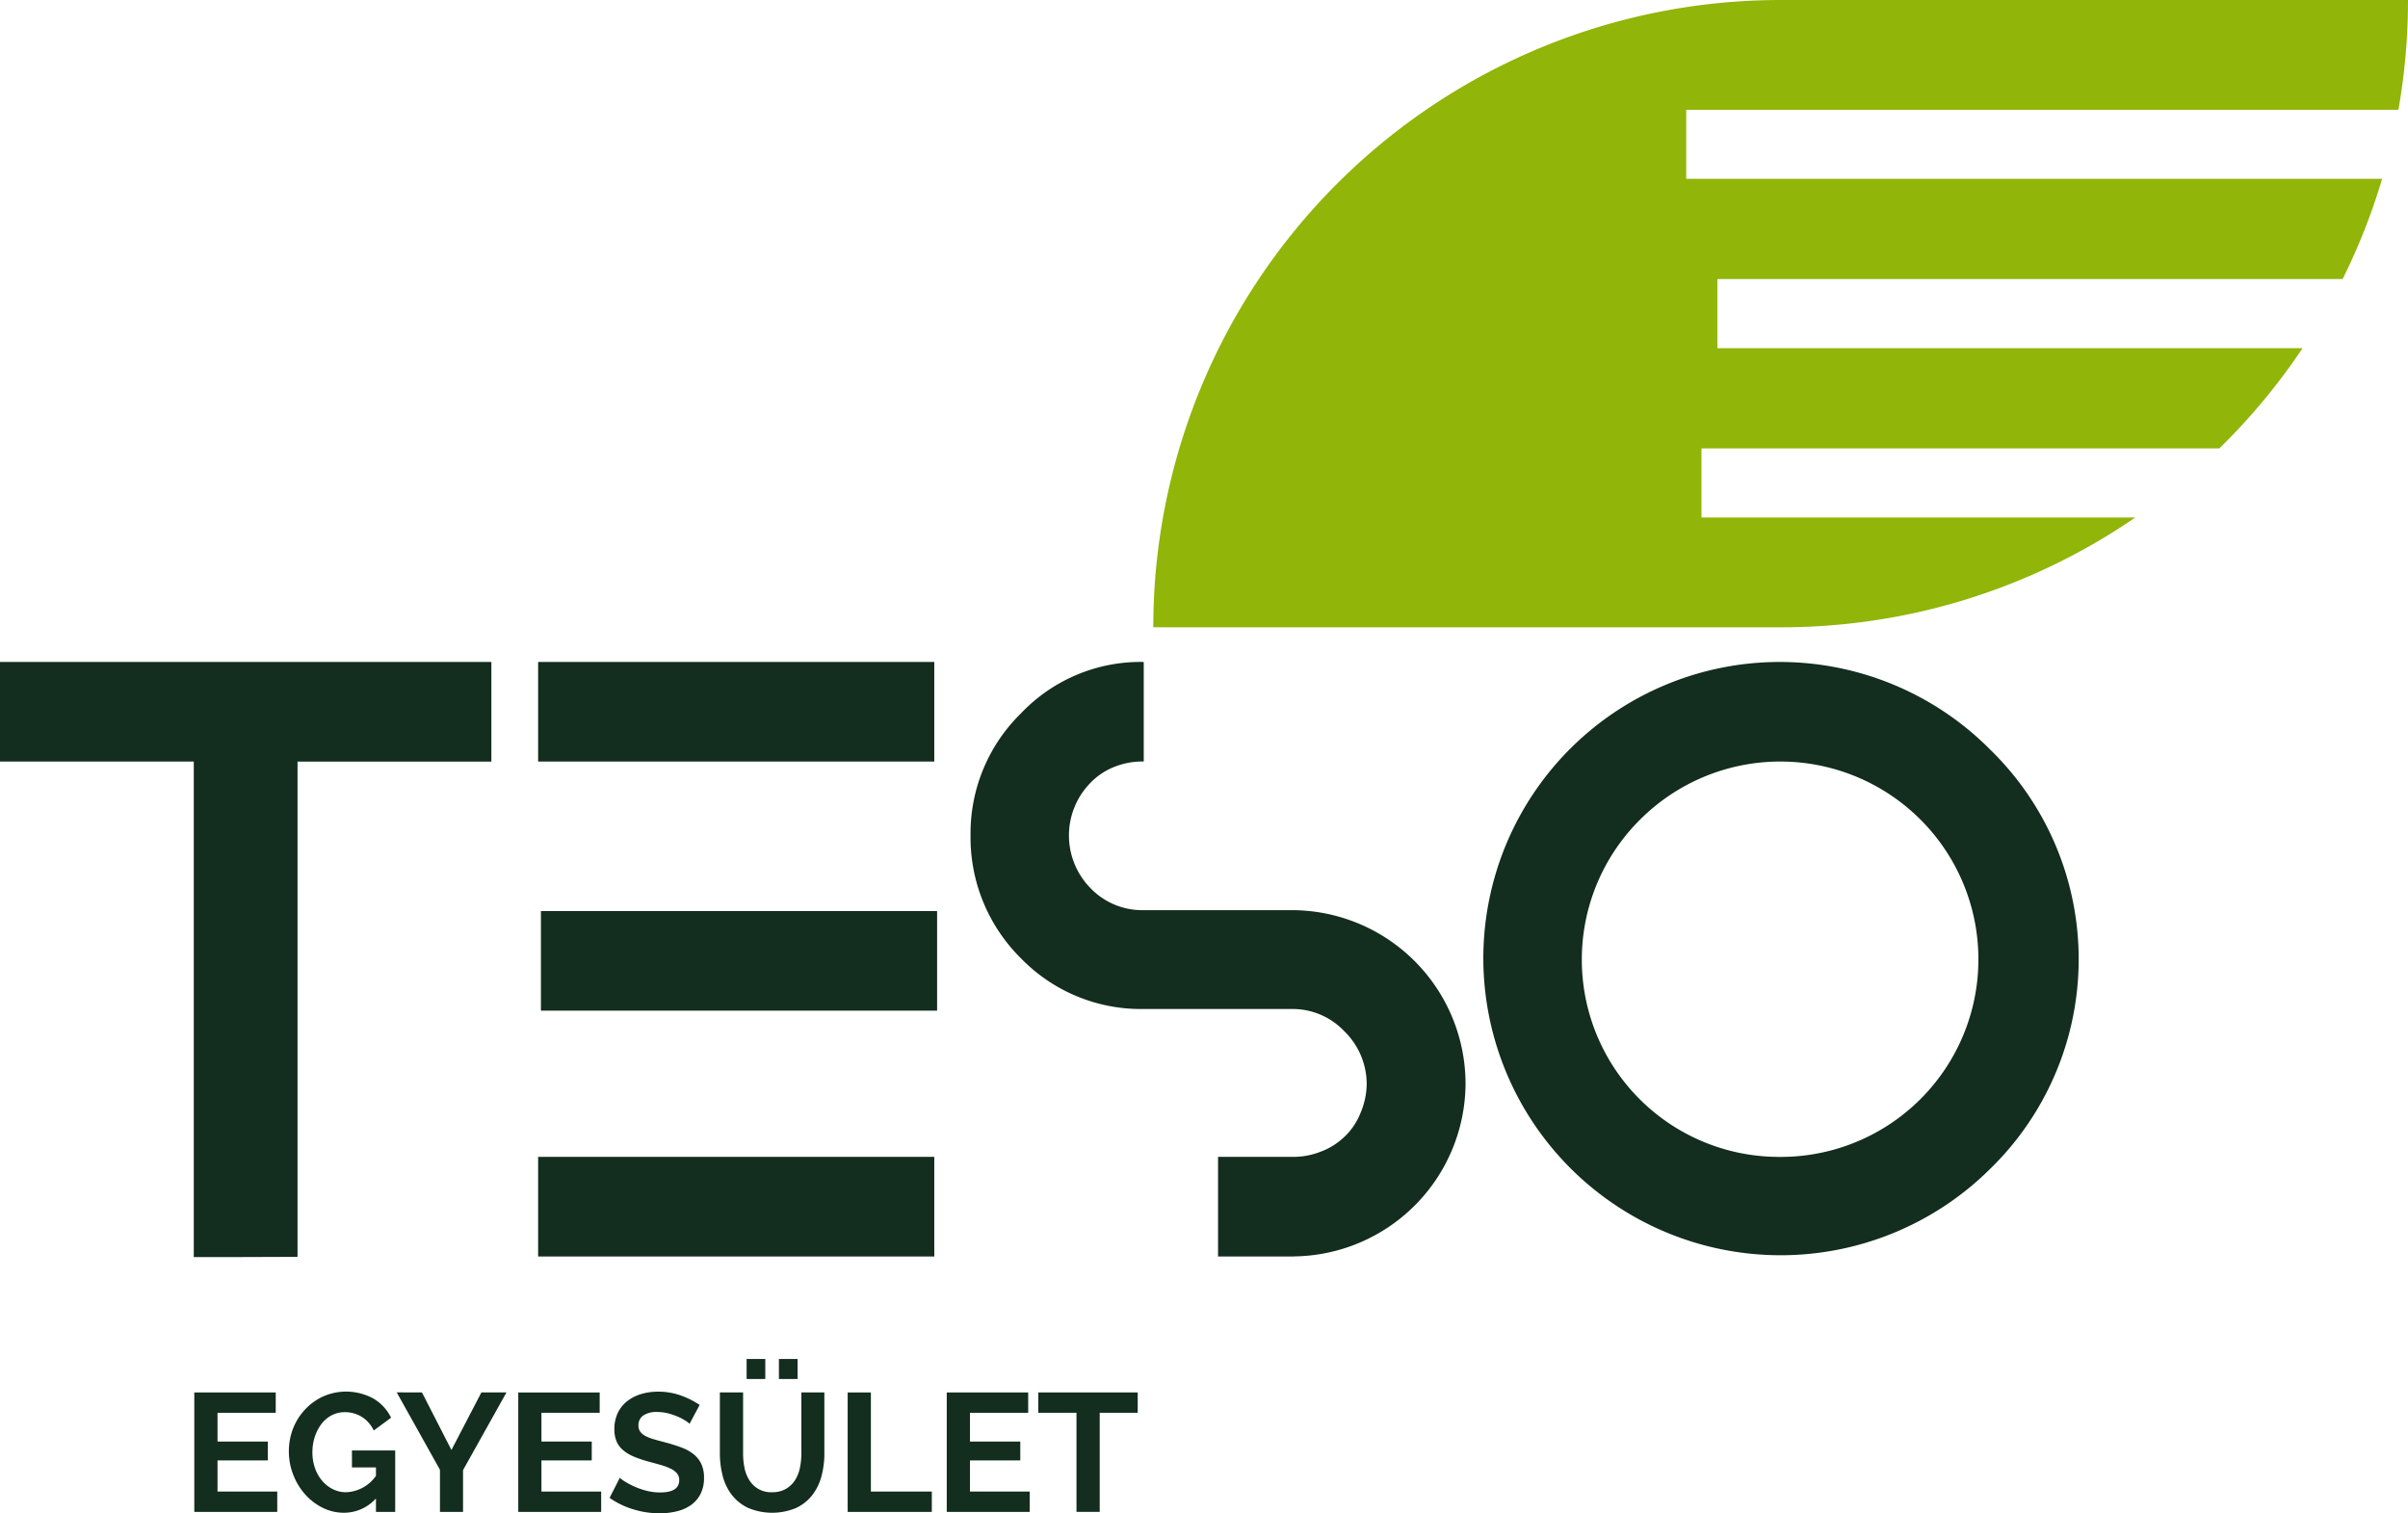 <svg id="Group_123" data-name="Group 123" xmlns="http://www.w3.org/2000/svg" xmlns:xlink="http://www.w3.org/1999/xlink" width="122.514" height="77" viewBox="0 0 122.514 77">
  <defs>
    <clipPath id="clip-path">
      <rect id="Rectangle_12" data-name="Rectangle 12" width="122.514" height="77" fill="none"/>
    </clipPath>
  </defs>
  <path id="Path_89" data-name="Path 89" d="M52.138,39.345v5.067H31.982V39.345ZM31.982,64.53H52.138V69.6H31.982V64.53Z" transform="translate(-4.603 -5.663)" fill="#132d1f"/>
  <g id="Group_109" data-name="Group 109" transform="translate(0 0)">
    <g id="Group_108" data-name="Group 108" clip-path="url(#clip-path)">
      <path id="Path_90" data-name="Path 90" d="M113.947,43.808a14.885,14.885,0,0,1,0,21.328,15.126,15.126,0,0,1-25.79-10.664,15.082,15.082,0,0,1,25.79-10.664M96.137,47.363a10.04,10.04,0,0,0,7.147,17.168,10.053,10.053,0,0,0,7.11-17.168,10.087,10.087,0,0,0-14.256,0" transform="translate(-12.688 -5.663)" fill="#132d1f"/>
      <path id="Path_91" data-name="Path 91" d="M82.865,60.787a8.845,8.845,0,0,0-8.848-8.811H66.492a3.651,3.651,0,0,1-2.723-1.135,3.825,3.825,0,0,1,0-5.332,3.439,3.439,0,0,1,1.247-.832,3.808,3.808,0,0,1,1.476-.265V39.346a8.394,8.394,0,0,0-6.24,2.609,8.541,8.541,0,0,0-2.572,6.2,8.65,8.65,0,0,0,2.572,6.278,8.507,8.507,0,0,0,6.24,2.572h7.525A3.625,3.625,0,0,1,76.7,58.14a3.755,3.755,0,0,1,1.135,2.647,3.8,3.8,0,0,1-.3,1.474,3.35,3.35,0,0,1-.794,1.21,3.507,3.507,0,0,1-1.247.794,3.779,3.779,0,0,1-1.457.264H70.273V69.6H74.15v-.006a8.836,8.836,0,0,0,8.715-8.8" transform="translate(-8.301 -5.663)" fill="#132d1f"/>
      <path id="Path_92" data-name="Path 92" d="M127.015,17.717H97.243V14.2h31.81a31.753,31.753,0,0,0,2.009-5.1H95.656V5.588h36.235A32.127,32.127,0,0,0,132.379,0H100.461A31.919,31.919,0,0,0,68.542,31.919h31.919a31.768,31.768,0,0,0,18.044-5.588H96.432V22.817H122.78a32.138,32.138,0,0,0,4.235-5.1" transform="translate(-9.865 0)" fill="#91b508"/>
      <path id="Path_93" data-name="Path 93" d="M19.291,39.346H0v5.067H9.859V69.629H11.7l3.438-.012v-25.2H25V39.346Z" transform="translate(0 -5.663)" fill="#132d1f"/>
      <rect id="Rectangle_11" data-name="Rectangle 11" width="20.156" height="5.067" transform="translate(27.521 46.359)" fill="#132d1f"/>
      <path id="Path_94" data-name="Path 94" d="M15.768,87.807v1.036h-4.22V82.765h4.143V83.8H12.729v1.464h2.56v.959h-2.56v1.584Z" transform="translate(-1.662 -11.911)" fill="#132d1f"/>
      <path id="Path_95" data-name="Path 95" d="M21.6,88.151a2.19,2.19,0,0,1-1.618.728,2.415,2.415,0,0,1-1.1-.257,2.938,2.938,0,0,1-.895-.689,3.281,3.281,0,0,1-.6-1,3.224,3.224,0,0,1-.218-1.173,3.174,3.174,0,0,1,.218-1.177A3.01,3.01,0,0,1,18,83.618a2.947,2.947,0,0,1,.916-.659,2.9,2.9,0,0,1,2.564.115,2.315,2.315,0,0,1,.89.968l-.882.651A1.647,1.647,0,0,0,20.88,84a1.613,1.613,0,0,0-.86-.239,1.425,1.425,0,0,0-.681.163,1.572,1.572,0,0,0-.518.445,2.184,2.184,0,0,0-.334.651,2.51,2.51,0,0,0-.12.779,2.44,2.44,0,0,0,.128.8,1.987,1.987,0,0,0,.36.645,1.719,1.719,0,0,0,.544.432,1.5,1.5,0,0,0,.689.159A1.942,1.942,0,0,0,21.6,87v-.428H20.379V85.71h2.2v3.126H21.6Z" transform="translate(-2.472 -11.904)" fill="#132d1f"/>
      <path id="Path_96" data-name="Path 96" d="M24.861,82.765l1.5,2.928,1.524-2.928h1.276l-2.21,3.954v2.124H25.777V86.7l-2.2-3.938Z" transform="translate(-3.393 -11.912)" fill="#132d1f"/>
      <path id="Path_97" data-name="Path 97" d="M35.018,87.807v1.036H30.8V82.765h4.143V83.8H31.979v1.464h2.56v.959h-2.56v1.584Z" transform="translate(-4.432 -11.911)" fill="#132d1f"/>
      <path id="Path_98" data-name="Path 98" d="M40.3,84.35a1.517,1.517,0,0,0-.219-.162,2.6,2.6,0,0,0-.384-.2,3.492,3.492,0,0,0-.492-.167,2.167,2.167,0,0,0-.539-.068,1.213,1.213,0,0,0-.729.18.6.6,0,0,0-.239.506.516.516,0,0,0,.089.312.8.8,0,0,0,.261.219,2.227,2.227,0,0,0,.433.17c.174.051.375.106.6.163q.446.121.809.257a2.163,2.163,0,0,1,.616.343,1.4,1.4,0,0,1,.39.491,1.629,1.629,0,0,1,.137.706,1.768,1.768,0,0,1-.183.836,1.561,1.561,0,0,1-.493.56,2.085,2.085,0,0,1-.719.312,3.646,3.646,0,0,1-.856.1,4.581,4.581,0,0,1-1.353-.205,4.186,4.186,0,0,1-1.2-.582l.521-1.019a1.575,1.575,0,0,0,.279.2,4.073,4.073,0,0,0,.474.248,3.637,3.637,0,0,0,.608.21,2.747,2.747,0,0,0,.686.086q.976,0,.976-.624a.53.53,0,0,0-.111-.343.955.955,0,0,0-.317-.24,3.11,3.11,0,0,0-.5-.188c-.194-.056-.412-.117-.651-.18a5.752,5.752,0,0,1-.758-.26,2.08,2.08,0,0,1-.535-.33,1.219,1.219,0,0,1-.321-.445,1.578,1.578,0,0,1-.107-.608,1.9,1.9,0,0,1,.171-.822,1.669,1.669,0,0,1,.476-.6,2.162,2.162,0,0,1,.705-.364,2.946,2.946,0,0,1,.865-.124,3.368,3.368,0,0,1,1.181.2,4.412,4.412,0,0,1,.941.475Z" transform="translate(-5.215 -11.904)" fill="#132d1f"/>
      <path id="Path_99" data-name="Path 99" d="M45.441,87.555a1.349,1.349,0,0,0,.706-.171,1.386,1.386,0,0,0,.462-.445,1.865,1.865,0,0,0,.248-.629,3.681,3.681,0,0,0,.073-.733v-3.1H48.1v3.1a4.452,4.452,0,0,1-.15,1.174,2.7,2.7,0,0,1-.471.959,2.251,2.251,0,0,1-.826.65,3.152,3.152,0,0,1-2.444-.012,2.289,2.289,0,0,1-.826-.668,2.669,2.669,0,0,1-.458-.963,4.541,4.541,0,0,1-.141-1.139v-3.1h1.181v3.1a3.667,3.667,0,0,0,.073.741,1.824,1.824,0,0,0,.248.629,1.287,1.287,0,0,0,1.151.608m-1.293-6.78h.95v1.018h-.95Zm1.644,0h.95v1.018h-.95Z" transform="translate(-6.158 -11.625)" fill="#132d1f"/>
      <path id="Path_100" data-name="Path 100" d="M50.378,88.843V82.765h1.181v5.042h3.1v1.036Z" transform="translate(-7.25 -11.911)" fill="#132d1f"/>
      <path id="Path_101" data-name="Path 101" d="M60.487,87.807v1.036h-4.22V82.765H60.41V83.8H57.448v1.464h2.56v.959h-2.56v1.584Z" transform="translate(-8.098 -11.911)" fill="#132d1f"/>
      <path id="Path_102" data-name="Path 102" d="M66.766,83.8H64.832v5.042H63.65V83.8H61.707V82.765h5.059Z" transform="translate(-8.881 -11.912)" fill="#132d1f"/>
    </g>
  </g>
</svg>
